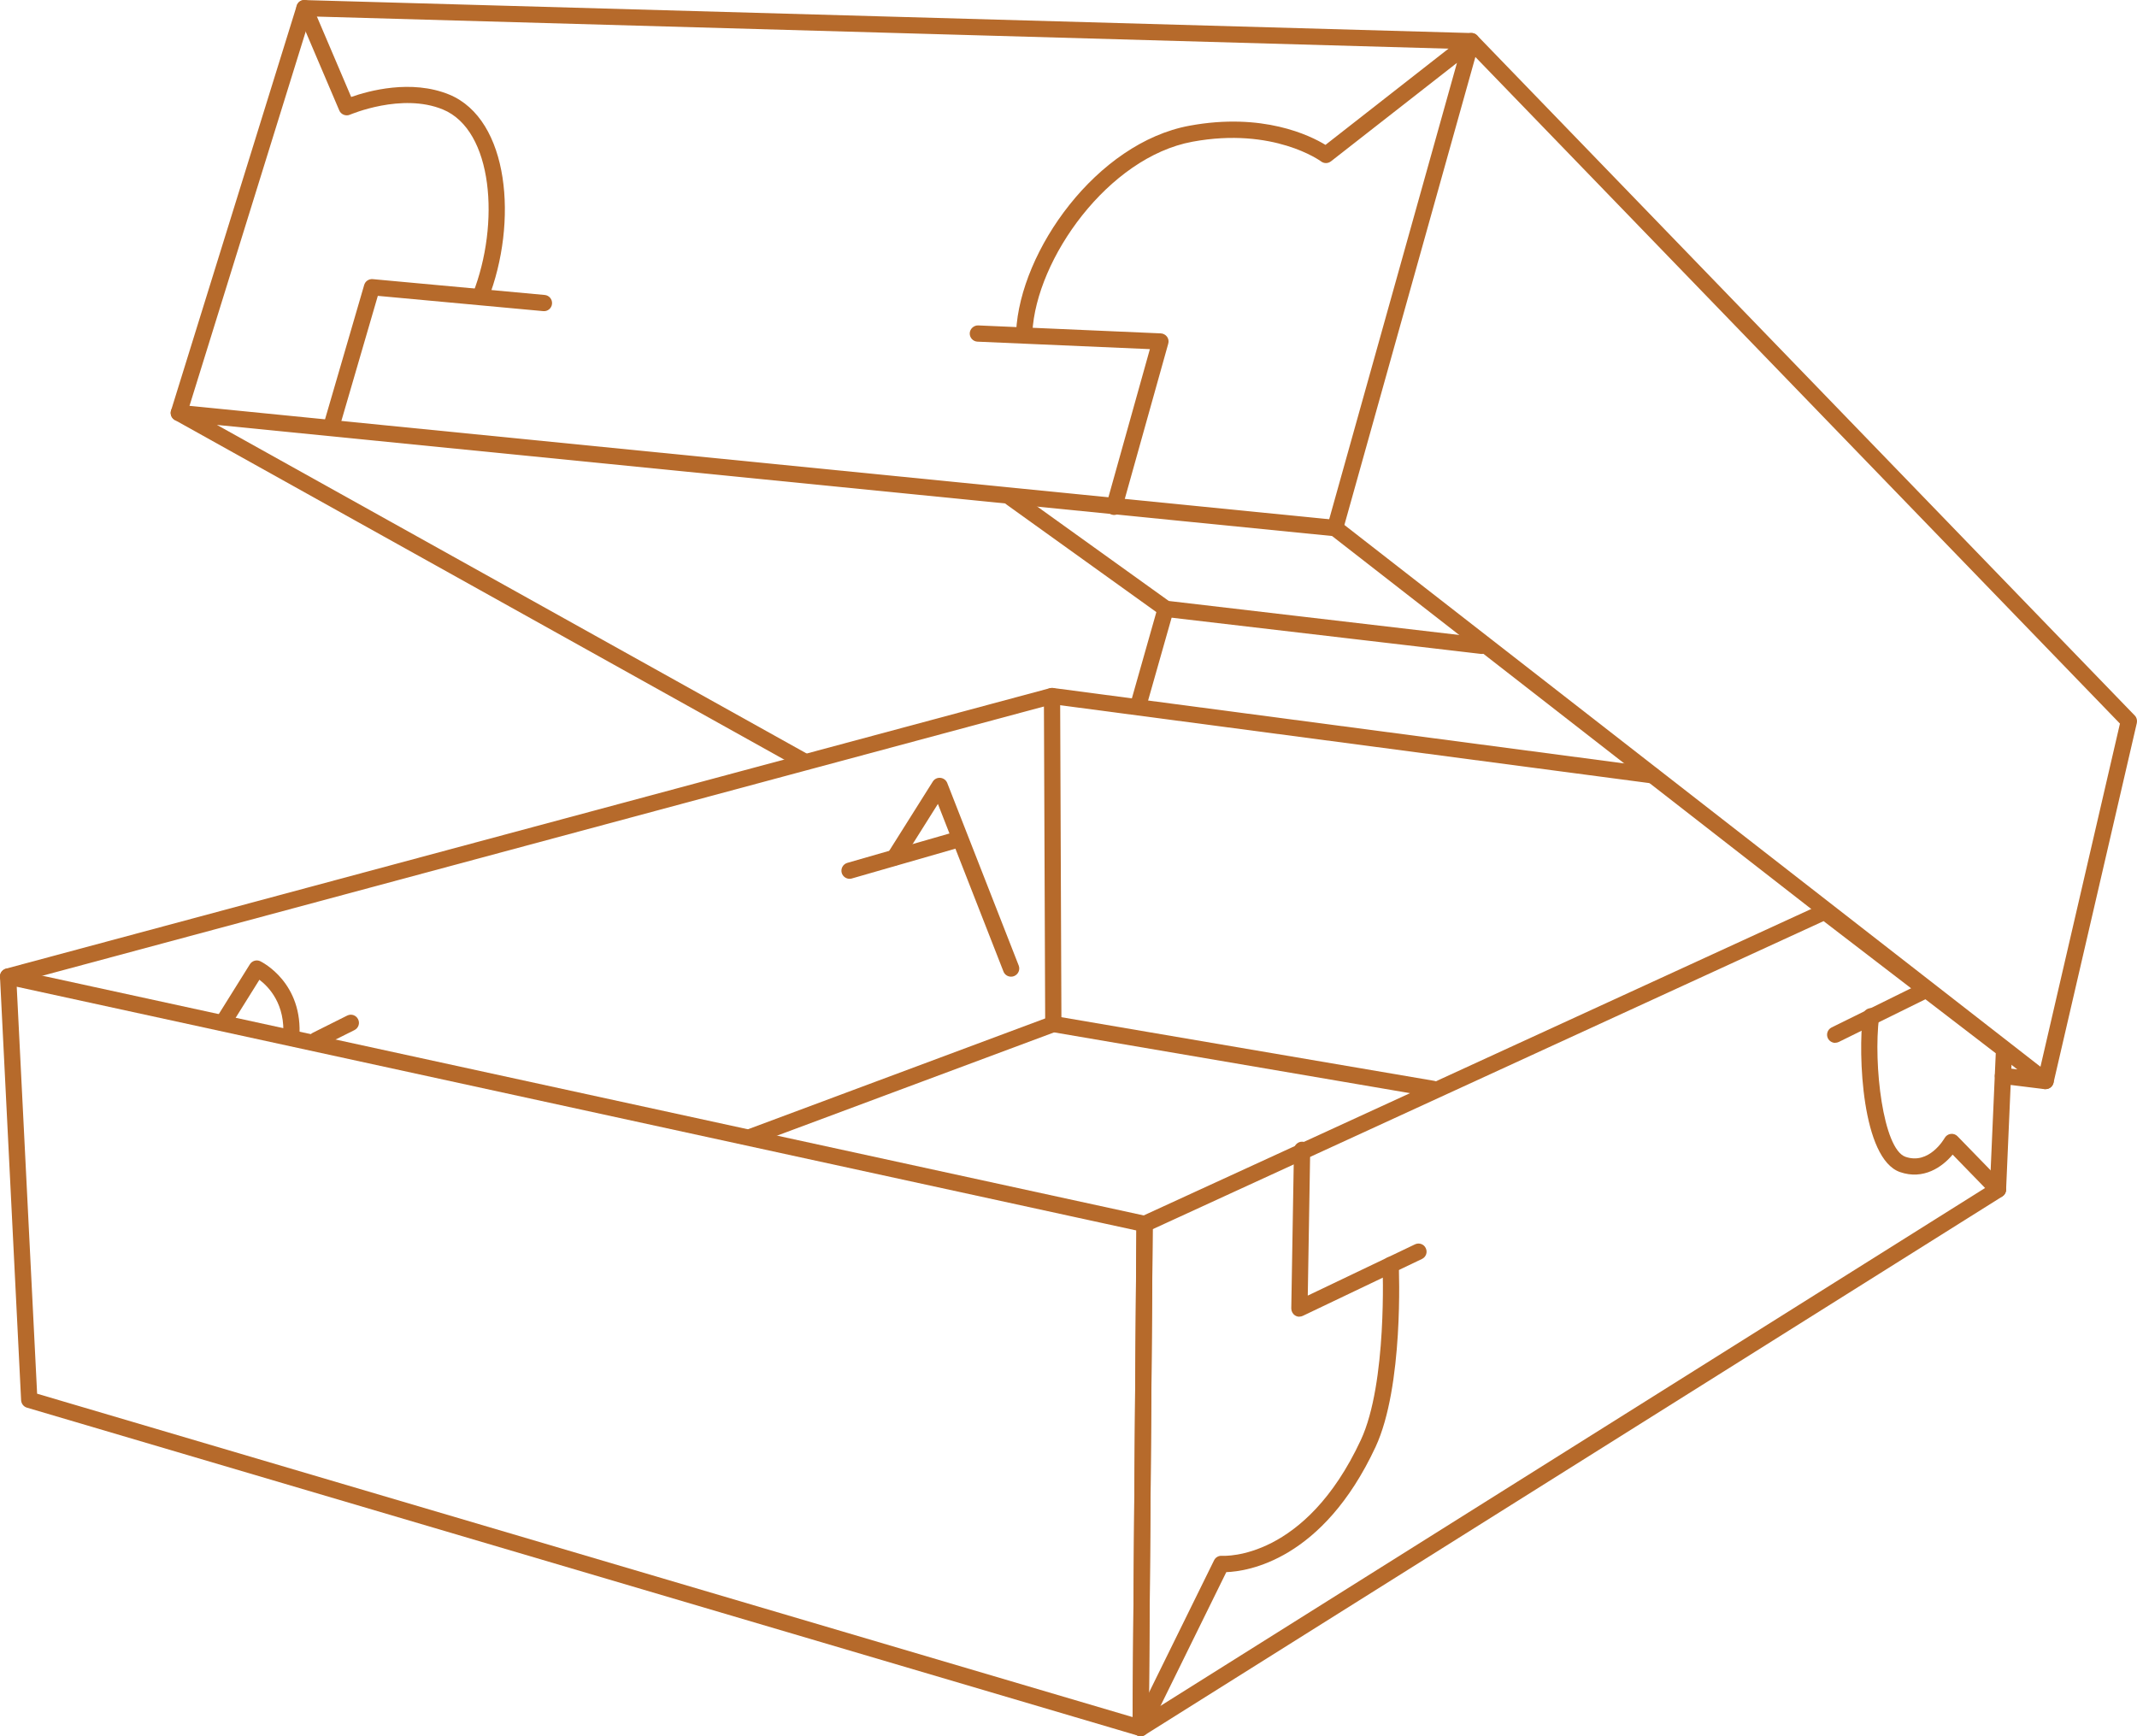 <?xml version="1.0" encoding="UTF-8"?> <svg xmlns="http://www.w3.org/2000/svg" id="Calque_2" data-name="Calque 2" width="263.12" height="213.77" viewBox="0 0 263.12 213.77"><defs><style> .cls-1 { fill: #b66a2b; } </style></defs><g id="Calque_2-2" data-name="Calque 2"><g><path class="cls-1" d="M140.44,213.77c-.09,0-.19-.01-.28-.04L3.32,173.33c-.41-.12-.69-.48-.72-.91L0,120.29c-.02-.31,.11-.61,.35-.81,.24-.2,.56-.28,.86-.21l139.93,30.46c.46,.1,.79,.51,.79,.98l-.49,62.06c0,.31-.15,.61-.4,.8-.17,.13-.38,.2-.6,.2ZM4.57,171.61l134.88,39.82,.47-59.92L2.06,121.5l2.51,50.11Z"></path><path class="cls-1" d="M140.44,213.77c-.17,0-.34-.04-.49-.13-.32-.18-.52-.52-.51-.88l.49-62.06c0-.39,.23-.74,.58-.9l83.73-38.44c.34-.15,.73-.11,1.03,.12l22.09,16.95c.26,.2,.4,.51,.39,.84l-.75,17.26c-.01,.33-.19,.63-.47,.8l-105.56,66.3c-.16,.1-.35,.15-.53,.15Zm1.48-62.42l-.47,59.6,103.57-65.05,.71-16.21-21.2-16.27-82.6,37.93Z"></path><path class="cls-1" d="M1,121.24c-.44,0-.85-.29-.97-.74-.14-.53,.17-1.08,.71-1.23l128.52-34.53c.13-.03,.26-.04,.39-.03l73.95,9.77c.55,.07,.93,.58,.86,1.12-.07,.55-.58,.93-1.12,.86l-73.76-9.75L1.26,121.21c-.09,.02-.17,.03-.26,.03Z"></path><path class="cls-1" d="M92.55,140.95c-.41,0-.79-.25-.94-.65-.19-.52,.07-1.09,.59-1.29l37.14-13.85c.16-.06,.34-.08,.52-.05l46.75,7.98c.54,.09,.91,.61,.82,1.15-.09,.54-.6,.91-1.15,.82l-46.49-7.94-36.89,13.75c-.11,.04-.23,.06-.35,.06Z"></path><path class="cls-1" d="M129.69,127.11c-.55,0-1-.45-1-1l-.16-40.4c0-.55,.44-1,1-1h0c.55,0,1,.45,1,1l.16,40.4c0,.55-.44,1-1,1h0Z"></path><path class="cls-1" d="M182.47,80.52s-.08,0-.12,0l-38.93-4.56c-.17-.02-.33-.08-.47-.18l-19.06-13.68c-.45-.32-.55-.95-.23-1.4,.32-.45,.95-.55,1.4-.23l18.85,13.53,38.68,4.53c.55,.06,.94,.56,.88,1.11-.06,.51-.49,.88-.99,.88Z"></path><path class="cls-1" d="M140.11,88.01c-.09,0-.18-.01-.27-.04-.53-.15-.84-.7-.69-1.23l3.42-12.05c.15-.53,.7-.84,1.23-.69,.53,.15,.84,.7,.69,1.23l-3.42,12.05c-.12,.44-.53,.73-.96,.73Z"></path><path class="cls-1" d="M251.86,134.11s-.08,0-.12,0l-5.25-.65c-.55-.07-.94-.57-.87-1.12,.07-.55,.57-.93,1.12-.87l1.65,.21-84.38-65.68L26.71,52.32l72.68,40.5c.48,.27,.66,.88,.39,1.36-.27,.48-.88,.66-1.36,.39L21.53,51.72c-.41-.23-.61-.72-.47-1.17,.14-.45,.58-.74,1.05-.7l142.37,14.17c.19,.02,.37,.09,.52,.21l87.48,68.09c.35,.28,.48,.76,.31,1.17-.16,.38-.52,.62-.92,.62Z"></path><path class="cls-1" d="M251.86,134.11c-.07,0-.15,0-.23-.03-.54-.12-.87-.66-.75-1.2l10.14-43.78L180.73,6.06,38.22,2.02l-15.25,49.12c-.16,.53-.73,.82-1.25,.66-.53-.16-.82-.72-.66-1.25L36.53,.71c.13-.43,.5-.73,.98-.7L181.19,4.07c.26,0,.51,.12,.69,.3l80.96,83.73c.24,.24,.33,.59,.26,.92l-10.26,44.31c-.11,.46-.52,.77-.97,.77Z"></path><path class="cls-1" d="M164.39,66.02c-.09,0-.18-.01-.27-.04-.53-.15-.84-.7-.69-1.23l15.96-57.01-15.52,12.13c-.36,.28-.86,.28-1.22,0-.05-.04-5.85-4.27-15.83-2.42-10.36,1.91-19.25,14.42-19.71,23.5-.03,.55-.5,.98-1.05,.95-.55-.03-.98-.5-.95-1.05,.5-10,9.93-23.26,21.34-25.37,9.03-1.67,14.87,1.21,16.75,2.36l17.35-13.57c.34-.27,.81-.28,1.17-.04,.36,.24,.52,.68,.41,1.1l-16.78,59.95c-.12,.44-.53,.73-.96,.73Z"></path><path class="cls-1" d="M124.48,120.26c-.4,0-.78-.24-.93-.64l-8.07-20.63-4.48,7.12c-.29,.47-.91,.61-1.38,.31-.47-.29-.61-.91-.31-1.38l5.54-8.8c.2-.32,.56-.5,.94-.46,.38,.04,.7,.28,.84,.63l8.8,22.48c.2,.51-.05,1.09-.57,1.3-.12,.05-.24,.07-.36,.07Z"></path><path class="cls-1" d="M104.6,108.21c-.43,0-.83-.29-.96-.72-.15-.53,.15-1.08,.68-1.24l13.03-3.75c.53-.15,1.08,.15,1.24,.68,.15,.53-.15,1.08-.68,1.24l-13.03,3.75c-.09,.03-.19,.04-.28,.04Z"></path><path class="cls-1" d="M38.96,129.06c-.37,0-.72-.2-.9-.55-.25-.49-.05-1.09,.45-1.34l4.24-2.12c.5-.25,1.09-.05,1.34,.45,.25,.49,.05,1.09-.45,1.34l-4.24,2.12c-.14,.07-.3,.11-.45,.11Z"></path><path class="cls-1" d="M35.86,128.73s-.05,0-.08,0c-.55-.04-.96-.53-.92-1.08,.31-3.99-1.76-6.13-2.92-7.01l-3.54,5.67c-.29,.47-.91,.61-1.38,.32-.47-.29-.61-.91-.32-1.38l4.07-6.52c.27-.43,.83-.59,1.28-.37,.22,.11,5.33,2.66,4.8,9.45-.04,.52-.48,.92-1,.92Z"></path><path class="cls-1" d="M159.99,162.13c-.19,0-.38-.05-.54-.16-.29-.19-.46-.51-.46-.86l.33-19.55c0-.55,.49-1,1.02-.98,.55,0,.99,.46,.98,1.02l-.3,17.93,13.2-6.31c.5-.24,1.1-.03,1.33,.47,.24,.5,.03,1.09-.47,1.33l-14.66,7c-.14,.07-.28,.1-.43,.1Z"></path><path class="cls-1" d="M140.44,213.77c-.15,0-.3-.03-.44-.1-.5-.24-.7-.84-.46-1.34l9.94-20.2c.18-.37,.56-.59,.97-.56,.4,.02,10.24,.47,17.1-14.25,3.28-7.02,2.68-21.38,2.68-21.52-.02-.55,.4-1.02,.95-1.04,.54-.03,1.02,.4,1.04,.96,.03,.61,.62,14.99-2.86,22.46-6.51,13.95-15.76,15.31-18.37,15.4l-9.66,19.64c-.17,.35-.53,.56-.9,.56Z"></path><path class="cls-1" d="M225.96,128.41c-.37,0-.72-.21-.9-.56-.24-.5-.04-1.09,.46-1.34l11.24-5.54c.5-.25,1.09-.04,1.34,.45,.24,.5,.04,1.09-.46,1.34l-11.24,5.54c-.14,.07-.29,.1-.44,.1Z"></path><path class="cls-1" d="M246,147.47c-.26,0-.52-.1-.72-.3l-4.86-5c-1.28,1.54-3.6,3.15-6.48,2.15-4.7-1.64-5.18-14.48-4.57-19.31,.07-.55,.57-.93,1.12-.87,.55,.07,.94,.57,.87,1.12-.72,5.79,.49,16.22,3.25,17.18,2.9,1.01,4.75-2.18,4.83-2.32,.16-.27,.43-.46,.74-.5,.31-.04,.63,.07,.84,.29l5.7,5.86c.39,.4,.38,1.03-.02,1.41-.19,.19-.45,.28-.7,.28Z"></path><path class="cls-1" d="M137.18,63.41c-.09,0-.18-.01-.27-.04-.53-.15-.84-.7-.69-1.23l5.36-19.15-21.22-.92c-.55-.02-.98-.49-.96-1.04,.02-.55,.52-.98,1.04-.96l22.48,.98c.3,.01,.59,.17,.77,.41s.24,.56,.15,.86l-5.7,20.36c-.12,.44-.53,.73-.96,.73Z"></path><path class="cls-1" d="M40.91,53.15c-.09,0-.19-.01-.28-.04-.53-.15-.83-.71-.68-1.24l4.89-16.78c.13-.46,.57-.76,1.05-.72l21.18,1.95c.55,.05,.95,.54,.9,1.09s-.54,.96-1.09,.9l-20.36-1.88-4.66,15.99c-.13,.44-.53,.72-.96,.72Z"></path><path class="cls-1" d="M59.15,37.51c-.12,0-.24-.02-.36-.07-.51-.2-.77-.78-.57-1.3,3.36-8.59,2.5-20.11-3.69-22.66-5.07-2.09-11.37,.62-11.44,.64-.24,.11-.52,.11-.77,.01-.25-.1-.45-.29-.55-.54L36.57,1.39c-.22-.51,.02-1.1,.53-1.31s1.1,.02,1.31,.53l4.83,11.33c2.12-.75,7.4-2.21,12.06-.3,7.44,3.06,8.49,15.76,4.79,25.23-.15,.39-.53,.64-.93,.64Z"></path></g></g></svg> 